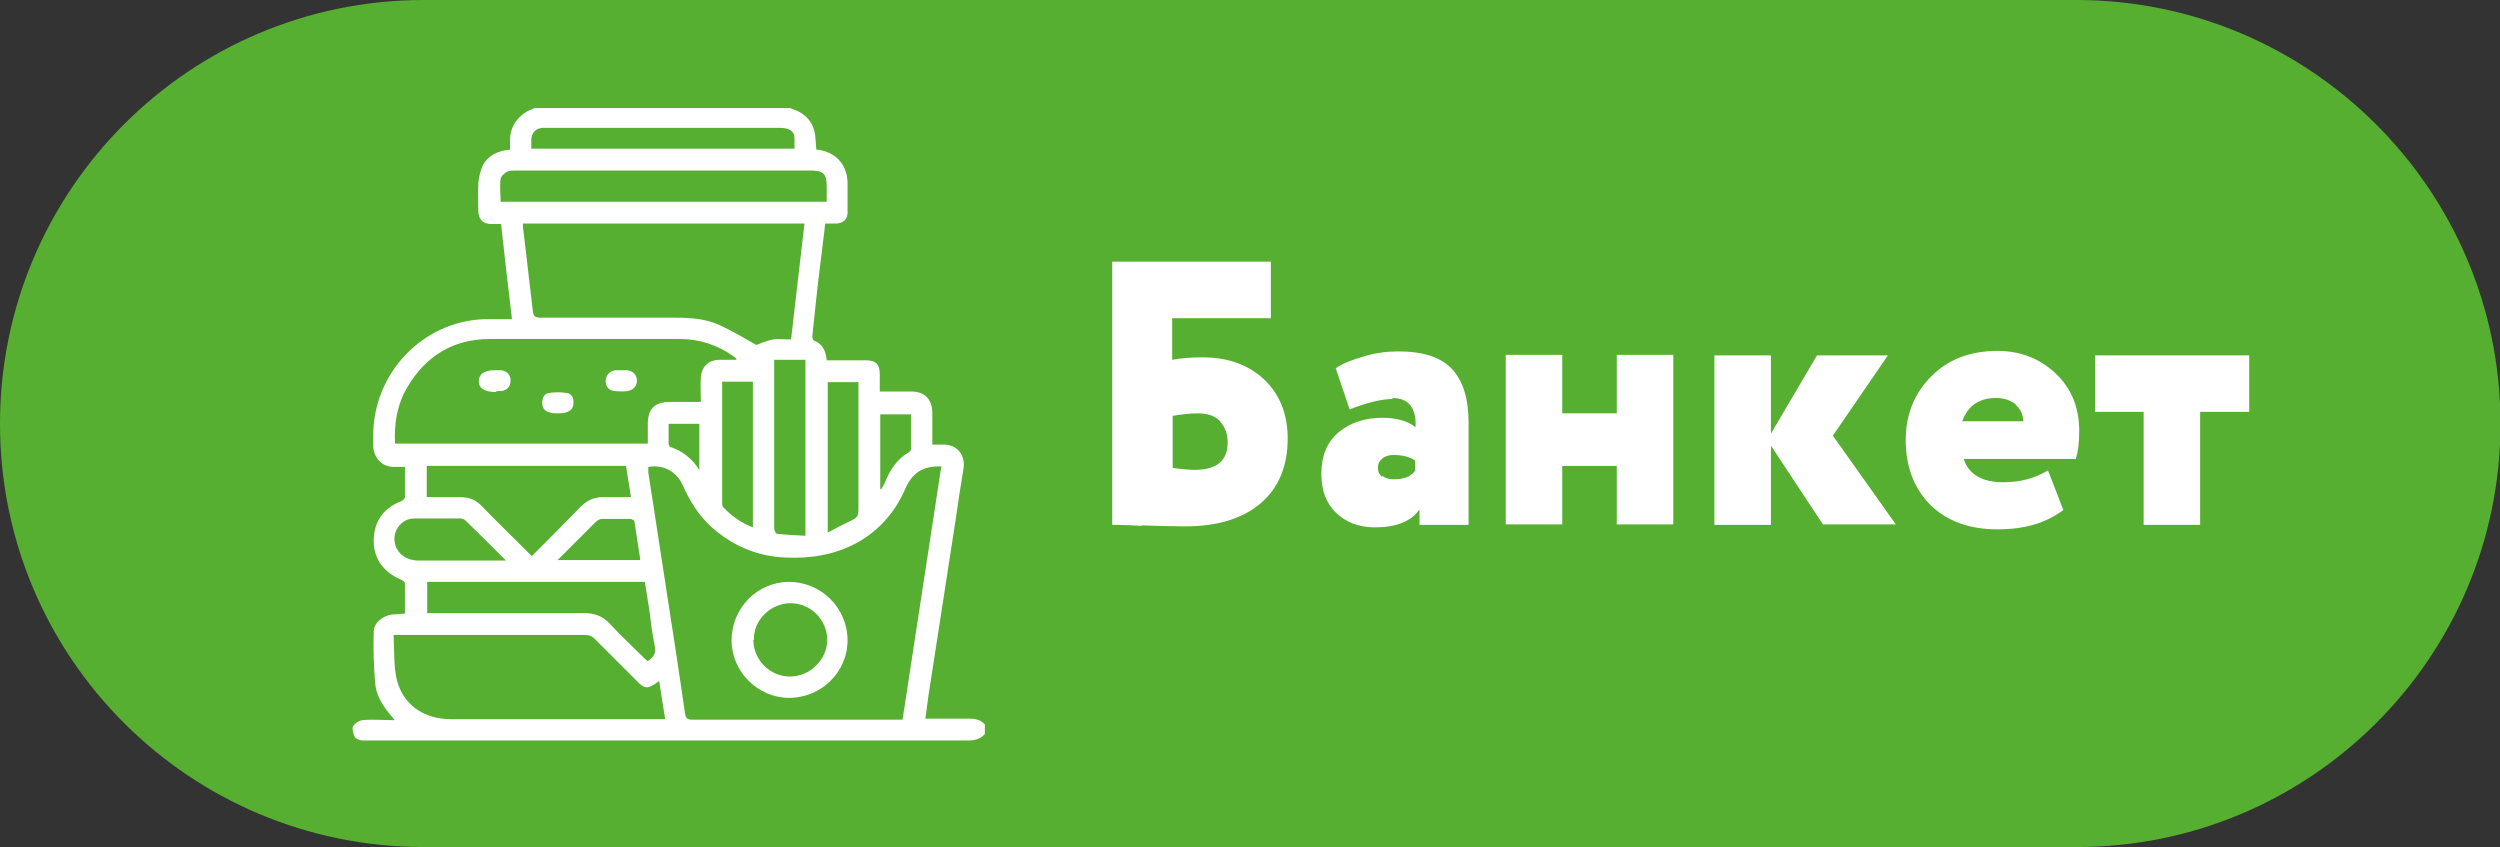 <?xml version="1.0" encoding="UTF-8"?> <svg xmlns="http://www.w3.org/2000/svg" id="_Слой_2" data-name="Слой_2" viewBox="0 0 50.44 17.09"><rect x="0" y="0" width="50.44" height="17.09" fill="#333333" stroke="none"/><defs><style> .cls-1 { fill: #fff; } .cls-2 { fill: #56af31; } </style></defs><g id="_Слой_1-2" data-name="Слой_1"><g><path class="cls-2" d="M8.55,0C3.83,0,0,3.83,0,8.55s3.83,8.54,8.55,8.54h33.35c4.72,0,8.55-3.83,8.55-8.54S46.61,0,41.89,0H8.55Z"></path><path class="cls-1" d="M13.49,8.55c0,.14,0,.27,0,.4,0,.03.02.07.04.07.24.08.43.23.58.46v-.93h-.62ZM17.76,9.87s.01,0,.02,0c.03-.05.06-.1.08-.15.1-.24.24-.46.47-.59.02-.01.05-.04.05-.06,0-.24,0-.48,0-.71h-.62v1.52ZM11.24,11.3h1.68c-.04-.27-.08-.53-.12-.78,0-.02-.05-.05-.08-.05-.19,0-.39,0-.58,0-.03,0-.07.02-.1.04-.26.26-.52.52-.8.8M10.21,11.31c-.29-.29-.55-.55-.82-.81-.02-.02-.07-.04-.1-.04-.31,0-.62,0-.93,0-.28,0-.47.29-.38.55.06.18.24.3.46.3.3,0,.61,0,.91,0h.86ZM14.57,7.7s0,.03,0,.04c0,.8,0,1.61,0,2.41,0,.03,0,.06.02.08.17.18.36.32.6.41v-2.94h-.61ZM16.69,10.75c.19-.1.36-.19.53-.27.08-.04.1-.1.1-.19,0-.82,0-1.64,0-2.45,0-.04,0-.09,0-.13h-.62v3.05ZM16.03,3c0-.08,0-.15,0-.23-.01-.13-.11-.19-.3-.19-1.56,0-3.13,0-4.69,0-.03,0-.06,0-.09,0-.14.01-.21.08-.23.22,0,.06,0,.13,0,.2h5.31ZM15.62,7.27v2.11c0,.43,0,.85,0,1.28,0,.04.03.11.06.11.19.02.38.03.57.04v-3.55h-.63ZM8.6,12.37h.17c1.01,0,2.01,0,3.02,0,.2,0,.37.06.51.21.22.24.46.46.69.69.02.02.05.05.08.07.12-.08.17-.16.14-.31-.05-.24-.08-.48-.11-.73-.03-.19-.06-.37-.09-.56h-4.39v.62ZM8.61,9.4v.63c.23,0,.46,0,.68,0,.17,0,.3.05.42.17.3.31.61.61.92.92.03.03.06.06.1.1.34-.34.67-.67.99-1,.13-.13.27-.19.45-.19.18,0,.36,0,.56,0-.03-.22-.07-.42-.1-.63h-4.03ZM16.68,4.07v-.29c0-.28-.06-.34-.35-.34-1.97,0-3.94,0-5.91,0-.06,0-.13,0-.18.02-.06.03-.13.09-.14.15-.02.15,0,.3,0,.46h6.59ZM7.94,12.81c.02.3,0,.6.06.88.12.52.54.82,1.1.82,1.4,0,2.79,0,4.19,0h.13c-.04-.26-.08-.51-.12-.77-.25.18-.29.17-.49-.04-.27-.27-.54-.54-.81-.81-.06-.06-.12-.08-.21-.08-1.23,0-2.46,0-3.69,0h-.16ZM14.86,7.27s0-.03-.01-.04c-.01-.01-.03-.03-.05-.04-.32-.23-.69-.35-1.08-.35-1.28,0-2.56,0-3.84,0-.73,0-1.29.34-1.66.97-.21.35-.27.74-.25,1.14h5.1c0-.14,0-.27,0-.4,0-.3.14-.44.44-.44.2,0,.4,0,.63,0,0-.18-.01-.34,0-.5.02-.22.16-.35.38-.35.11,0,.23,0,.35,0M16.23,4.51h-5.68c0,.05,0,.1.01.14.06.54.13,1.08.19,1.62.01.11.05.14.16.14.91,0,1.81,0,2.72,0,.3,0,.61.02.89.15.26.12.51.27.74.4.11-.04.22-.09.33-.11.12-.02.24,0,.37,0,.09-.79.18-1.56.27-2.33M19.01,9.41s-.05,0-.07,0c-.32,0-.53.13-.67.44-.2.47-.52.84-.96,1.09-.45.25-.93.33-1.44.31-.59-.02-1.1-.24-1.53-.63-.25-.23-.42-.51-.56-.82-.13-.29-.39-.43-.7-.38,0,.04,0,.07,0,.11.12.78.24,1.56.36,2.34.13.84.26,1.68.38,2.52.02.11.05.13.15.13,1.37,0,2.74,0,4.11,0h.13c.26-1.71.52-3.4.78-5.1M19.87,14.63v.18c-.09.1-.2.13-.33.13-4.04,0-8.08,0-12.12,0-.04,0-.09,0-.12,0-.05-.01-.12-.03-.14-.07-.03-.06-.06-.16-.04-.21.03-.06.12-.12.19-.13.21-.02.42,0,.65,0-.03-.04-.05-.07-.07-.09-.16-.19-.3-.4-.32-.65-.03-.35-.04-.7-.03-1.04,0-.18.17-.32.36-.35.08-.01.17-.01.27-.02,0-.21,0-.41,0-.61,0-.02-.04-.06-.07-.07-.35-.15-.56-.41-.56-.79,0-.39.2-.66.56-.8.03-.01.06-.05.07-.07,0-.2,0-.4,0-.62-.09,0-.16,0-.23,0-.23,0-.4-.18-.41-.42,0-.06,0-.12,0-.19-.01-1.29,1.01-2.33,2.24-2.37.18,0,.36,0,.56,0-.08-.66-.15-1.28-.22-1.92h-.18c-.19,0-.27-.08-.28-.27,0-.18-.01-.37,0-.55.01-.12.04-.25.09-.36.11-.21.31-.3.55-.32v-.19c0-.24.11-.43.31-.56.06-.04.12-.06.19-.09h5.16s.03.02.04.02c.27.09.43.27.46.56.01.08.01.17.02.26.03,0,.06,0,.09.01.33.07.53.31.54.65,0,.2,0,.41,0,.61,0,.13-.08.21-.22.22-.07,0-.15,0-.23,0-.03.28-.07.55-.1.82-.06.48-.11.96-.16,1.45,0,.03.01.08.03.09.18.07.24.21.26.4.26,0,.53,0,.79,0,.2,0,.28.08.28.28,0,.11,0,.23,0,.35.23,0,.43,0,.64,0,.26,0,.41.15.42.41,0,.12,0,.24,0,.36v.3c.09,0,.16,0,.23,0,.27,0,.44.21.4.48-.06.35-.11.7-.16,1.04-.18,1.19-.37,2.38-.55,3.56-.02.15-.04.29-.06.45.31,0,.59,0,.88,0,.13,0,.24.02.33.13"></path><path class="cls-1" d="M15.2,12.91c0,.4.33.74.74.74.4,0,.75-.34.75-.74,0-.4-.33-.74-.74-.74-.4,0-.75.34-.74.74M17.1,12.92c0,.64-.53,1.16-1.18,1.16-.63,0-1.16-.53-1.16-1.16,0-.65.52-1.18,1.16-1.18s1.18.52,1.18,1.18"></path><path class="cls-1" d="M10.01,7.91c-.24,0-.35-.08-.35-.22,0-.14.11-.22.32-.22.04,0,.09,0,.14,0,.12.02.19.11.18.22,0,.11-.07.18-.18.2-.04,0-.09,0-.1,0"></path><path class="cls-1" d="M12.54,7.47s.08,0,.12,0c.12.02.19.1.19.21s-.07.19-.19.21c-.08.01-.17.01-.25,0-.13-.01-.19-.09-.19-.2,0-.11.07-.2.19-.22.04,0,.08,0,.13,0"></path><path class="cls-1" d="M11.25,8.34c-.06,0-.11,0-.16-.02-.1-.02-.15-.09-.15-.19,0-.1.04-.19.13-.2.12-.02.25-.02.37,0,.09.01.14.1.13.2,0,.1-.05.16-.15.19-.05.02-.11.02-.17.02"></path><path class="cls-1" d="M43.25,8.31v2.28h1.14v-2.28h.99v-1.14h-3.11v1.14h.99ZM40.67,8.17c.1.09.15.2.15.33h-1.23c.11-.31.34-.47.68-.47.17,0,.31.05.41.14M40.42,9.73c-.43,0-.7-.16-.8-.47h2.26c.05-.15.07-.34.07-.57,0-.47-.16-.86-.48-1.16-.32-.3-.71-.45-1.17-.45-.55,0-1,.17-1.34.52-.34.34-.51.77-.51,1.28,0,.54.17.98.5,1.31.34.33.79.49,1.35.49s.98-.13,1.33-.39l-.31-.8c-.26.16-.56.24-.9.24M35.73,10.58v-1.59l1.05,1.59h1.47l-1.27-1.79,1.11-1.62h-1.43l-.93,1.58v-1.58h-1.14v3.42h1.14ZM33.76,10.58v-3.42h-1.14v1.18h-1.1v-1.18h-1.14v3.42h1.14v-1.18h1.1v1.18h1.14ZM27.89,9.62c-.06-.04-.09-.1-.09-.18,0-.08.03-.14.09-.19.06-.05.14-.07.23-.07.18,0,.33.04.43.11v.21c-.09.12-.23.17-.43.17-.1,0-.17-.02-.23-.07M28.09,8.03c.33,0,.49.2.47.59-.16-.13-.39-.19-.67-.19-.36,0-.65.1-.88.29-.23.19-.35.47-.35.84,0,.34.1.6.3.79.2.19.46.29.78.29.43,0,.73-.12.9-.36v.31h.99v-2.06c0-.48-.11-.84-.33-1.08-.22-.24-.58-.36-1.09-.36-.23,0-.46.03-.69.1-.24.07-.43.14-.57.24l.28.83c.36-.14.65-.21.87-.21M24.62,8.51c.1.11.15.25.15.42,0,.36-.22.55-.66.55-.09,0-.24-.01-.45-.04v-1.05c.18-.03.35-.05.51-.05.21,0,.36.06.46.17M23.03,10.6c.33.01.62.02.88.02.66,0,1.17-.16,1.53-.47.36-.31.54-.75.54-1.3,0-.5-.16-.89-.47-1.19-.32-.3-.73-.45-1.25-.45-.26,0-.46.02-.61.05v-.84h1.99v-1.14h-3.2v5.31c.07,0,.27,0,.6.02"></path></g></g></svg> 